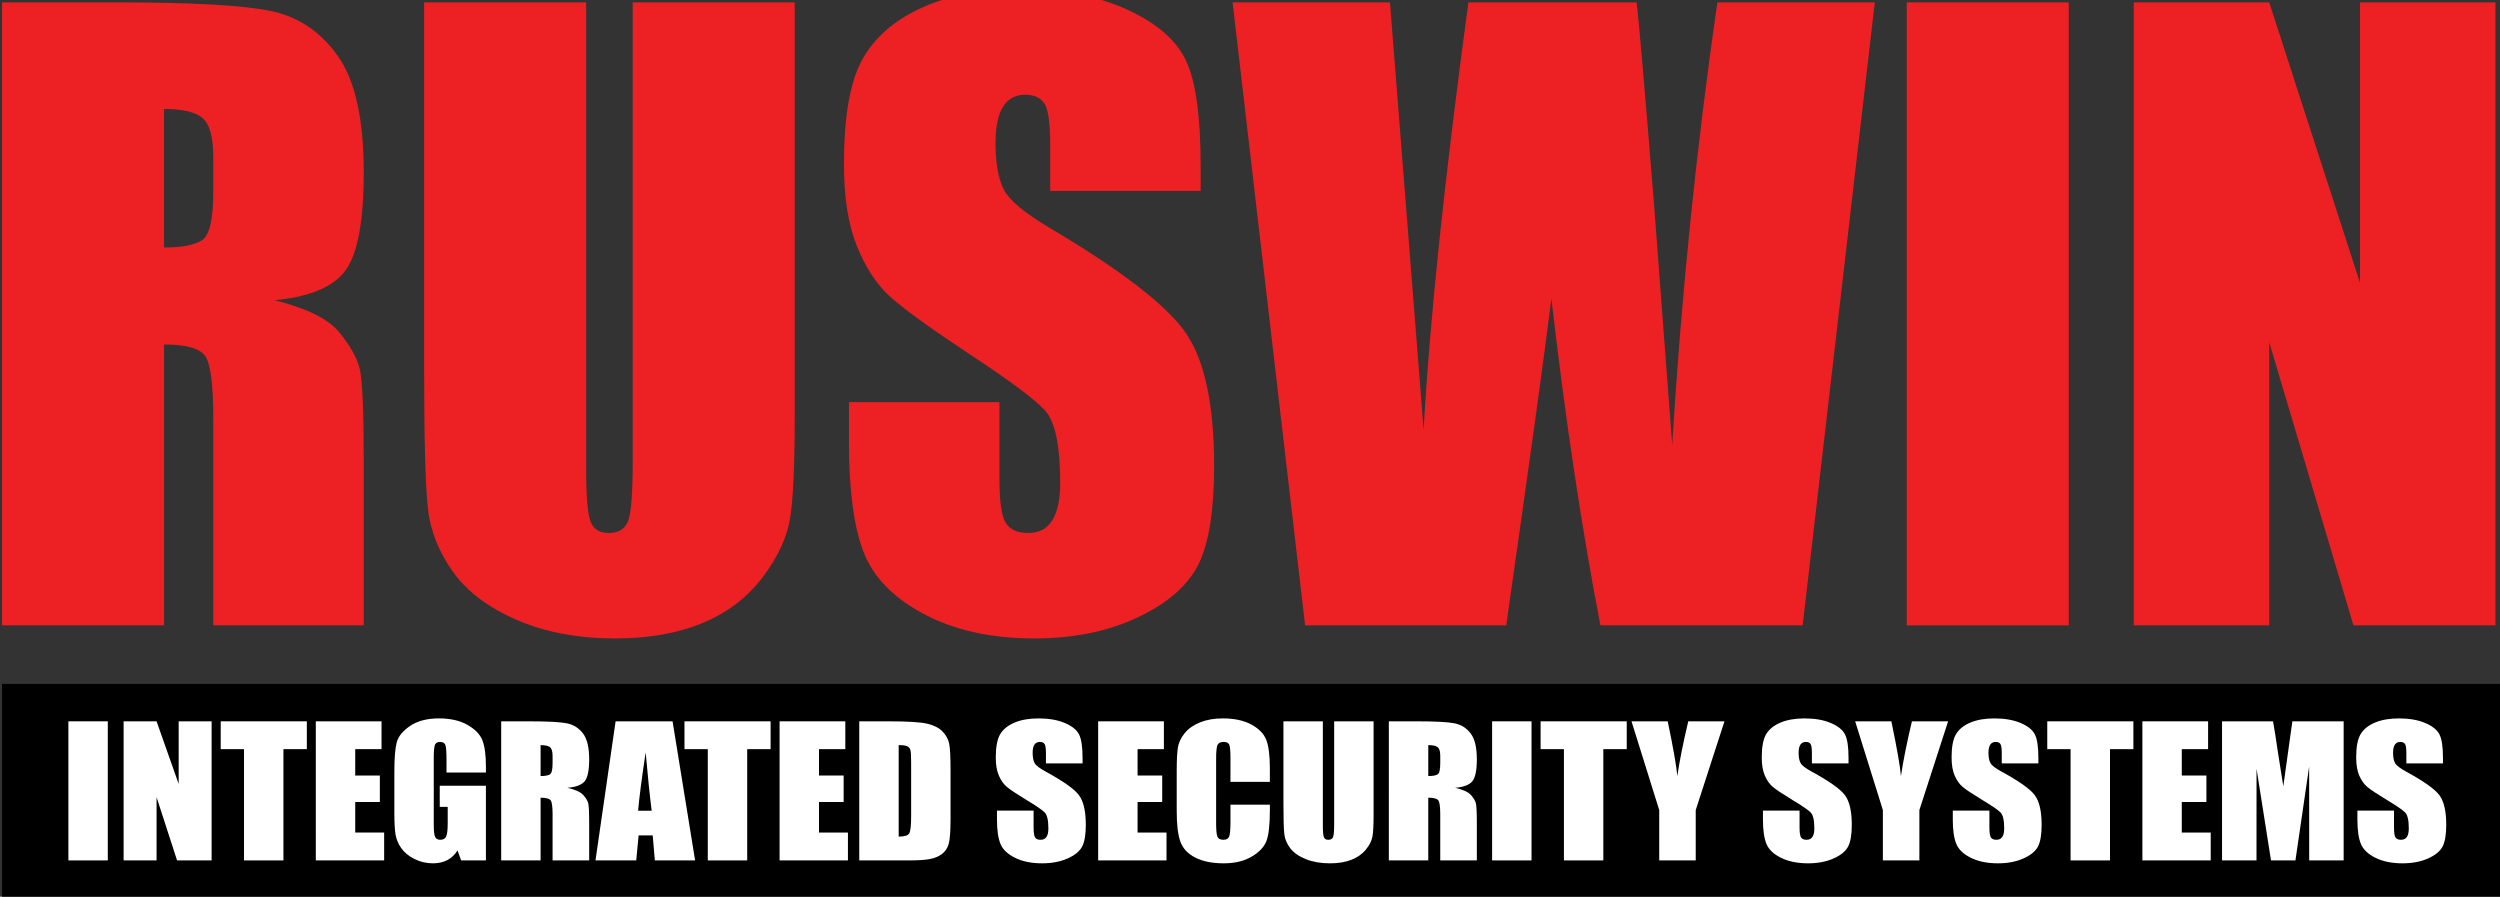 <svg version="1.1" id="_x3C_Layer_x3E_" xmlns="http://www.w3.org/2000/svg" xmlns:xlink="http://www.w3.org/1999/xlink" x="0px"
	 y="0px" width="350.488px" height="125.712px" viewBox="0 0 350.488 125.712" enable-background="new 0 0 350.488 125.712"
	 xml:space="preserve">
<rect x="0" y="0" width="350.488" height="125.712" fill="#333333" stroke="none"/>
<rect x="0.287" y="95.882" width="350.202" height="29.83"/>
<g>
	<path fill="#ED2124" d="M0.287,0.334h16.075c10.717,0,17.972,0.414,21.767,1.241c3.794,0.828,6.886,2.939,9.278,6.338
		c2.391,3.398,3.587,8.82,3.587,16.265c0,6.798-0.845,11.364-2.535,13.702c-1.691,2.338-5.017,3.74-9.98,4.208
		c4.495,1.114,7.516,2.607,9.063,4.478c1.546,1.87,2.508,3.587,2.886,5.151c0.377,1.564,0.566,5.872,0.566,12.92v23.034H29.903
		V58.649c0-4.676-0.369-7.57-1.106-8.685c-0.737-1.115-2.67-1.672-5.799-1.672v39.379H0.287V0.334z M22.997,15.276v19.421
		c2.553,0,4.343-0.351,5.368-1.052c1.025-0.701,1.538-2.976,1.538-6.824v-4.801c0-2.77-0.495-4.586-1.483-5.449
		C27.43,15.708,25.622,15.276,22.997,15.276z"/>
	<path fill="#ED2124" d="M111.413,0.334v58.368c0,6.618-0.215,11.267-0.646,13.945c-0.432,2.68-1.709,5.431-3.83,8.254
		c-2.123,2.823-4.918,4.963-8.389,6.42c-3.471,1.456-7.562,2.184-12.272,2.184c-5.216,0-9.817-0.862-13.81-2.589
		c-3.992-1.726-6.979-3.974-8.955-6.743c-1.978-2.77-3.147-5.691-3.506-8.766c-0.361-3.075-0.54-9.539-0.54-19.394V0.334h22.71
		v65.489c0,3.812,0.207,6.25,0.621,7.311c0.412,1.061,1.249,1.59,2.508,1.59c1.438,0,2.365-0.584,2.779-1.752
		c0.412-1.169,0.619-3.93,0.619-8.281V0.334H111.413z"/>
	<path fill="#ED2124" d="M168.325,26.767h-21.092v-6.473c0-3.022-0.27-4.944-0.81-5.773c-0.539-0.827-1.438-1.241-2.697-1.241
		c-1.367,0-2.4,0.559-3.102,1.675c-0.701,1.116-1.052,2.807-1.052,5.074c0,2.915,0.394,5.11,1.182,6.585
		c0.754,1.476,2.893,3.256,6.418,5.34c10.11,6.001,16.478,10.925,19.104,14.773c2.625,3.848,3.938,10.052,3.938,18.61
		c0,6.222-0.729,10.808-2.186,13.757c-1.455,2.949-4.27,5.42-8.441,7.416c-4.172,1.996-9.027,2.994-14.566,2.994
		c-6.078,0-11.267-1.15-15.563-3.451c-4.297-2.302-7.111-5.233-8.442-8.794c-1.331-3.561-1.995-8.612-1.995-15.159v-5.718h21.092
		v10.628c0,3.273,0.297,5.377,0.891,6.311c0.594,0.936,1.645,1.402,3.155,1.402c1.511,0,2.634-0.593,3.372-1.779
		c0.736-1.188,1.105-2.949,1.105-5.287c0-5.143-0.701-8.504-2.104-10.088c-1.439-1.582-4.982-4.225-10.627-7.93
		c-5.646-3.74-9.387-6.455-11.221-8.146c-1.834-1.69-3.355-4.027-4.559-7.013c-1.205-2.984-1.807-6.797-1.807-11.437
		c0-6.688,0.854-11.579,2.562-14.673c1.708-3.093,4.468-5.511,8.28-7.256c3.812-1.744,8.416-2.616,13.811-2.616
		c5.897,0,10.924,0.953,15.078,2.858c4.153,1.907,6.904,4.309,8.253,7.203c1.349,2.895,2.022,7.813,2.022,14.754V26.767z"/>
	<path fill="#ED2124" d="M262.836,0.334l-10.111,87.337h-28.355c-2.596-13.418-4.887-28.684-6.873-45.799
		c-0.906,7.338-3.018,22.604-6.334,45.799h-28.193L172.803,0.334h22.062l2.4,30.474l2.32,29.459
		c0.838-15.245,2.932-35.223,6.279-59.933h23.584c0.312,2.554,1.139,12.156,2.477,28.807l2.508,33.23
		c1.293-21.142,3.404-41.82,6.34-62.037H262.836z"/>
	<path fill="#ED2124" d="M290.026,0.334v87.337h-22.711V0.334H290.026z"/>
	<path fill="#ED2124" d="M349.85,0.334v87.337h-19.906l-11.812-39.703v39.703h-18.988V0.334h18.988l12.73,39.326V0.334H349.85z"/>
</g>
<g>
	<path fill="#FFFFFF" d="M15.113,101.126v19.5H9.588v-19.5H15.113z"/>
	<path fill="#FFFFFF" d="M29.668,101.126v19.5h-4.844l-2.874-8.864v8.864h-4.62v-19.5h4.62l3.098,8.779v-8.779H29.668z"/>
	<path fill="#FFFFFF" d="M43.016,101.126v3.902h-3.28v15.598h-5.527v-15.598h-3.267v-3.902H43.016z"/>
	<path fill="#FFFFFF" d="M44.276,101.126h9.213v3.902h-3.688v3.696h3.452v3.711h-3.452v4.286h4.055v3.904h-9.581V101.126z"/>
	<path fill="#FFFFFF" d="M68.123,108.304h-5.525v-1.77c0-1.116-0.053-1.815-0.158-2.096c-0.105-0.281-0.354-0.423-0.747-0.423
		c-0.343,0-0.574,0.122-0.697,0.361c-0.122,0.242-0.184,0.86-0.184,1.855v9.356c0,0.877,0.061,1.453,0.184,1.73
		c0.123,0.277,0.367,0.415,0.735,0.415c0.402,0,0.676-0.156,0.821-0.47c0.143-0.312,0.215-0.923,0.215-1.831v-2.312h-1.116v-2.962
		h6.472v10.467h-3.471l-0.511-1.396c-0.378,0.601-0.853,1.053-1.427,1.354c-0.573,0.302-1.249,0.451-2.028,0.451
		c-0.928,0-1.797-0.207-2.607-0.619c-0.811-0.414-1.425-0.926-1.845-1.536c-0.42-0.609-0.683-1.251-0.788-1.922
		c-0.105-0.669-0.158-1.675-0.158-3.017v-5.793c0-1.862,0.11-3.216,0.328-4.059c0.221-0.843,0.847-1.615,1.884-2.32
		c1.037-0.7,2.378-1.052,4.022-1.052c1.62,0,2.962,0.305,4.029,0.916c1.068,0.608,1.763,1.333,2.087,2.173
		c0.324,0.839,0.486,2.058,0.486,3.655V108.304z"/>
	<path fill="#FFFFFF" d="M70.263,101.126h3.911c2.608,0,4.373,0.093,5.296,0.278c0.924,0.183,1.674,0.654,2.257,1.413
		c0.582,0.759,0.874,1.97,0.874,3.633c0,1.517-0.206,2.535-0.616,3.058c-0.411,0.524-1.221,0.835-2.43,0.94
		c1.094,0.248,1.83,0.581,2.205,0.999c0.377,0.419,0.611,0.802,0.703,1.151c0.093,0.35,0.138,1.31,0.138,2.884v5.144h-5.132v-6.48
		c0-1.044-0.09-1.689-0.269-1.938c-0.18-0.249-0.649-0.374-1.411-0.374v8.793h-5.525V101.126z M75.788,104.462v4.337
		c0.621,0,1.056-0.078,1.306-0.235c0.251-0.157,0.374-0.664,0.374-1.524v-1.07c0-0.619-0.12-1.025-0.361-1.218
		C76.867,104.558,76.427,104.462,75.788,104.462z"/>
	<path fill="#FFFFFF" d="M94.291,101.126l3.16,19.5h-5.646l-0.297-3.505h-1.977l-0.333,3.505h-5.714l2.819-19.5H94.291z
		 M91.362,113.665c-0.28-2.211-0.559-4.94-0.842-8.19c-0.562,3.733-0.917,6.463-1.059,8.19H91.362z"/>
	<path fill="#FFFFFF" d="M108.035,101.126v3.902h-3.281v15.598h-5.525v-15.598h-3.269v-3.902H108.035z"/>
	<path fill="#FFFFFF" d="M109.295,101.126h9.214v3.902h-3.689v3.696h3.454v3.711h-3.454v4.286h4.056v3.904h-9.581V101.126z"/>
	<path fill="#FFFFFF" d="M120.465,101.126h4.135c2.669,0,4.473,0.112,5.414,0.337c0.94,0.225,1.656,0.595,2.145,1.109
		c0.491,0.513,0.796,1.086,0.918,1.716c0.123,0.63,0.185,1.869,0.185,3.715v6.829c0,1.751-0.089,2.921-0.269,3.512
		c-0.18,0.59-0.492,1.051-0.939,1.384c-0.446,0.334-0.997,0.566-1.654,0.7c-0.656,0.132-1.646,0.198-2.966,0.198h-6.969V101.126z
		 M125.991,104.462v12.827c0.795,0,1.286-0.147,1.469-0.44c0.185-0.291,0.277-1.089,0.277-2.391v-7.575
		c0-0.883-0.032-1.45-0.093-1.699c-0.061-0.247-0.201-0.43-0.42-0.547C127.006,104.52,126.592,104.462,125.991,104.462z"/>
	<path fill="#FFFFFF" d="M151.767,107.027h-5.131v-1.445c0-0.674-0.065-1.103-0.197-1.289c-0.132-0.185-0.351-0.277-0.656-0.277
		c-0.333,0-0.585,0.126-0.755,0.375c-0.17,0.248-0.256,0.625-0.256,1.132c0,0.651,0.096,1.141,0.287,1.472
		c0.185,0.329,0.704,0.726,1.563,1.191c2.458,1.34,4.008,2.44,4.646,3.299c0.639,0.86,0.958,2.244,0.958,4.155
		c0,1.39-0.176,2.412-0.53,3.07c-0.355,0.658-1.04,1.211-2.055,1.657c-1.015,0.445-2.196,0.667-3.544,0.667
		c-1.478,0-2.74-0.255-3.784-0.771c-1.048-0.514-1.732-1.169-2.055-1.963c-0.324-0.794-0.486-1.922-0.486-3.385v-1.275h5.132v2.373
		c0,0.729,0.073,1.199,0.217,1.408c0.144,0.208,0.4,0.312,0.768,0.312c0.368,0,0.641-0.133,0.819-0.396
		c0.18-0.266,0.27-0.658,0.27-1.182c0-1.148-0.17-1.898-0.511-2.252c-0.351-0.354-1.213-0.943-2.587-1.769
		c-1.373-0.835-2.283-1.442-2.728-1.819c-0.448-0.377-0.818-0.9-1.109-1.565c-0.294-0.666-0.441-1.519-0.441-2.554
		c0-1.492,0.208-2.585,0.625-3.275c0.415-0.691,1.087-1.231,2.015-1.621c0.926-0.389,2.047-0.583,3.358-0.583
		c1.435,0,2.658,0.212,3.669,0.638c1.011,0.426,1.68,0.963,2.007,1.607c0.329,0.646,0.494,1.746,0.494,3.295V107.027z"/>
	<path fill="#FFFFFF" d="M153.958,101.126h9.213v3.902h-3.688v3.696h3.452v3.711h-3.452v4.286h4.056v3.904h-9.581V101.126z"/>
	<path fill="#FFFFFF" d="M178.029,109.617h-5.525v-3.389c0-0.985-0.059-1.602-0.178-1.846c-0.117-0.244-0.378-0.367-0.78-0.367
		c-0.455,0-0.743,0.149-0.867,0.446c-0.122,0.298-0.184,0.94-0.184,1.927v9.059c0,0.946,0.062,1.564,0.184,1.852
		c0.124,0.289,0.398,0.435,0.828,0.435c0.412,0,0.68-0.146,0.806-0.435c0.128-0.29,0.191-0.969,0.191-2.041v-2.45h5.525v0.761
		c0,2.018-0.155,3.449-0.465,4.293c-0.312,0.844-0.997,1.584-2.062,2.219c-1.062,0.637-2.373,0.953-3.93,0.953
		c-1.618,0-2.953-0.269-4.003-0.807c-1.05-0.536-1.746-1.281-2.087-2.233c-0.342-0.952-0.512-2.384-0.512-4.293v-5.698
		c0-1.405,0.053-2.459,0.158-3.161c0.105-0.702,0.417-1.38,0.939-2.031c0.521-0.648,1.243-1.161,2.166-1.534
		c0.922-0.373,1.983-0.56,3.182-0.56c1.627,0,2.971,0.287,4.029,0.865c1.059,0.577,1.754,1.297,2.087,2.159
		c0.333,0.862,0.498,2.202,0.498,4.022V109.617z"/>
	<path fill="#FFFFFF" d="M192.572,101.126v13.032c0,1.477-0.052,2.515-0.157,3.112c-0.105,0.6-0.416,1.215-0.934,1.844
		c-0.514,0.629-1.195,1.109-2.039,1.433c-0.845,0.326-1.84,0.487-2.986,0.487c-1.269,0-2.389-0.192-3.36-0.578
		c-0.972-0.384-1.696-0.886-2.179-1.504c-0.482-0.619-0.766-1.271-0.854-1.959c-0.088-0.686-0.131-2.13-0.131-4.329v-11.538h5.525
		v14.621c0,0.852,0.051,1.395,0.151,1.634c0.1,0.236,0.304,0.354,0.611,0.354c0.349,0,0.575-0.13,0.675-0.392
		c0.101-0.26,0.15-0.877,0.15-1.849v-14.368H192.572z"/>
	<path fill="#FFFFFF" d="M194.709,101.126h3.912c2.608,0,4.373,0.093,5.297,0.278c0.923,0.183,1.675,0.654,2.258,1.413
		c0.58,0.759,0.871,1.97,0.871,3.633c0,1.517-0.205,2.535-0.616,3.058c-0.411,0.524-1.222,0.835-2.428,0.94
		c1.093,0.248,1.827,0.581,2.204,0.999c0.377,0.419,0.61,0.802,0.702,1.151c0.091,0.35,0.138,1.31,0.138,2.884v5.144h-5.131v-6.48
		c0-1.044-0.09-1.689-0.27-1.938c-0.18-0.249-0.649-0.374-1.41-0.374v8.793h-5.527V101.126z M200.237,104.462v4.337
		c0.621,0,1.057-0.078,1.307-0.235c0.248-0.157,0.373-0.664,0.373-1.524v-1.07c0-0.619-0.12-1.025-0.361-1.218
		C201.315,104.558,200.874,104.462,200.237,104.462z"/>
	<path fill="#FFFFFF" d="M214.712,101.126v19.5h-5.525v-19.5H214.712z"/>
	<path fill="#FFFFFF" d="M228.061,101.126v3.902h-3.282v15.598h-5.524v-15.598h-3.27v-3.902H228.061z"/>
	<path fill="#FFFFFF" d="M241.762,101.126l-4.029,12.441v7.059h-5.117v-7.059l-3.887-12.441h5.077
		c0.794,3.806,1.239,6.368,1.343,7.684c0.305-2.08,0.817-4.643,1.537-7.684H241.762z"/>
	<path fill="#FFFFFF" d="M259.153,107.027h-5.133v-1.445c0-0.674-0.063-1.103-0.196-1.289c-0.13-0.185-0.349-0.277-0.656-0.277
		c-0.331,0-0.584,0.126-0.754,0.375c-0.171,0.248-0.256,0.625-0.256,1.132c0,0.651,0.097,1.141,0.288,1.472
		c0.182,0.329,0.702,0.726,1.561,1.191c2.459,1.34,4.01,2.44,4.648,3.299c0.638,0.86,0.957,2.244,0.957,4.155
		c0,1.39-0.178,2.412-0.531,3.07c-0.355,0.658-1.04,1.211-2.054,1.657c-1.015,0.445-2.196,0.667-3.544,0.667
		c-1.479,0-2.74-0.255-3.786-0.771c-1.047-0.514-1.729-1.169-2.054-1.963c-0.325-0.794-0.486-1.922-0.486-3.385v-1.275h5.132v2.373
		c0,0.729,0.071,1.199,0.216,1.408c0.145,0.208,0.401,0.312,0.77,0.312c0.367,0,0.64-0.133,0.818-0.396
		c0.18-0.266,0.27-0.658,0.27-1.182c0-1.148-0.169-1.898-0.512-2.252c-0.35-0.354-1.213-0.943-2.585-1.769
		c-1.374-0.835-2.284-1.442-2.729-1.819c-0.447-0.377-0.816-0.9-1.109-1.565c-0.293-0.666-0.44-1.519-0.44-2.554
		c0-1.492,0.208-2.585,0.624-3.275c0.415-0.691,1.087-1.231,2.015-1.621c0.929-0.389,2.048-0.583,3.359-0.583
		c1.436,0,2.659,0.212,3.669,0.638c1.011,0.426,1.68,0.963,2.007,1.607c0.329,0.646,0.493,1.746,0.493,3.295V107.027z"/>
	<path fill="#FFFFFF" d="M273.116,101.126l-4.028,12.441v7.059h-5.119v-7.059l-3.885-12.441h5.076
		c0.792,3.806,1.24,6.368,1.342,7.684c0.305-2.08,0.82-4.643,1.539-7.684H273.116z"/>
	<path fill="#FFFFFF" d="M285.769,107.027h-5.132v-1.445c0-0.674-0.064-1.103-0.197-1.289c-0.129-0.185-0.35-0.277-0.656-0.277
		c-0.33,0-0.583,0.126-0.754,0.375c-0.17,0.248-0.256,0.625-0.256,1.132c0,0.651,0.097,1.141,0.289,1.472
		c0.182,0.329,0.702,0.726,1.561,1.191c2.459,1.34,4.01,2.44,4.646,3.299c0.639,0.86,0.958,2.244,0.958,4.155
		c0,1.39-0.177,2.412-0.53,3.07c-0.355,0.658-1.04,1.211-2.055,1.657c-1.016,0.445-2.197,0.667-3.543,0.667
		c-1.479,0-2.741-0.255-3.787-0.771c-1.046-0.514-1.73-1.169-2.054-1.963c-0.324-0.794-0.486-1.922-0.486-3.385v-1.275h5.132v2.373
		c0,0.729,0.073,1.199,0.217,1.408c0.146,0.208,0.4,0.312,0.768,0.312c0.367,0,0.641-0.133,0.82-0.396
		c0.179-0.266,0.27-0.658,0.27-1.182c0-1.148-0.171-1.898-0.512-2.252c-0.35-0.354-1.213-0.943-2.586-1.769
		c-1.373-0.835-2.283-1.442-2.73-1.819c-0.445-0.377-0.814-0.9-1.109-1.565c-0.291-0.666-0.439-1.519-0.439-2.554
		c0-1.492,0.208-2.585,0.624-3.275c0.415-0.691,1.086-1.231,2.014-1.621c0.929-0.389,2.047-0.583,3.359-0.583
		c1.436,0,2.659,0.212,3.67,0.638c1.01,0.426,1.679,0.963,2.008,1.607c0.327,0.646,0.491,1.746,0.491,3.295V107.027z"/>
	<path fill="#FFFFFF" d="M299.09,101.126v3.902h-3.28v15.598h-5.525v-15.598h-3.268v-3.902H299.09z"/>
	<path fill="#FFFFFF" d="M300.352,101.126h9.213v3.902h-3.689v3.696h3.452v3.711h-3.452v4.286h4.056v3.904h-9.58V101.126z"/>
	<path fill="#FFFFFF" d="M328.569,101.126v19.5h-4.83l-0.006-13.165l-1.924,13.165h-3.426l-2.027-12.864l-0.006,12.864h-4.83v-19.5
		h7.15c0.211,1.172,0.43,2.554,0.654,4.145l0.785,4.961l1.27-9.105H328.569z"/>
	<path fill="#FFFFFF" d="M342.494,107.027h-5.133v-1.445c0-0.674-0.065-1.103-0.196-1.289c-0.13-0.185-0.35-0.277-0.657-0.277
		c-0.332,0-0.583,0.126-0.754,0.375c-0.17,0.248-0.256,0.625-0.256,1.132c0,0.651,0.096,1.141,0.287,1.472
		c0.185,0.329,0.705,0.726,1.561,1.191c2.46,1.34,4.01,2.44,4.647,3.299c0.64,0.86,0.959,2.244,0.959,4.155
		c0,1.39-0.177,2.412-0.532,3.07c-0.354,0.658-1.038,1.211-2.054,1.657c-1.015,0.445-2.195,0.667-3.543,0.667
		c-1.478,0-2.741-0.255-3.787-0.771c-1.046-0.514-1.729-1.169-2.054-1.963c-0.325-0.794-0.485-1.922-0.485-3.385v-1.275h5.133v2.373
		c0,0.729,0.069,1.199,0.215,1.408c0.145,0.208,0.4,0.312,0.768,0.312c0.367,0,0.641-0.133,0.819-0.396
		c0.18-0.266,0.27-0.658,0.27-1.182c0-1.148-0.17-1.898-0.512-2.252c-0.351-0.354-1.213-0.943-2.586-1.769
		c-1.373-0.835-2.284-1.442-2.73-1.819c-0.445-0.377-0.815-0.9-1.109-1.565c-0.293-0.666-0.44-1.519-0.44-2.554
		c0-1.492,0.208-2.585,0.624-3.275c0.415-0.691,1.087-1.231,2.015-1.621c0.928-0.389,2.048-0.583,3.359-0.583
		c1.436,0,2.657,0.212,3.668,0.638c1.012,0.426,1.681,0.963,2.008,1.607c0.331,0.646,0.494,1.746,0.494,3.295V107.027z"/>
</g>
</svg>
